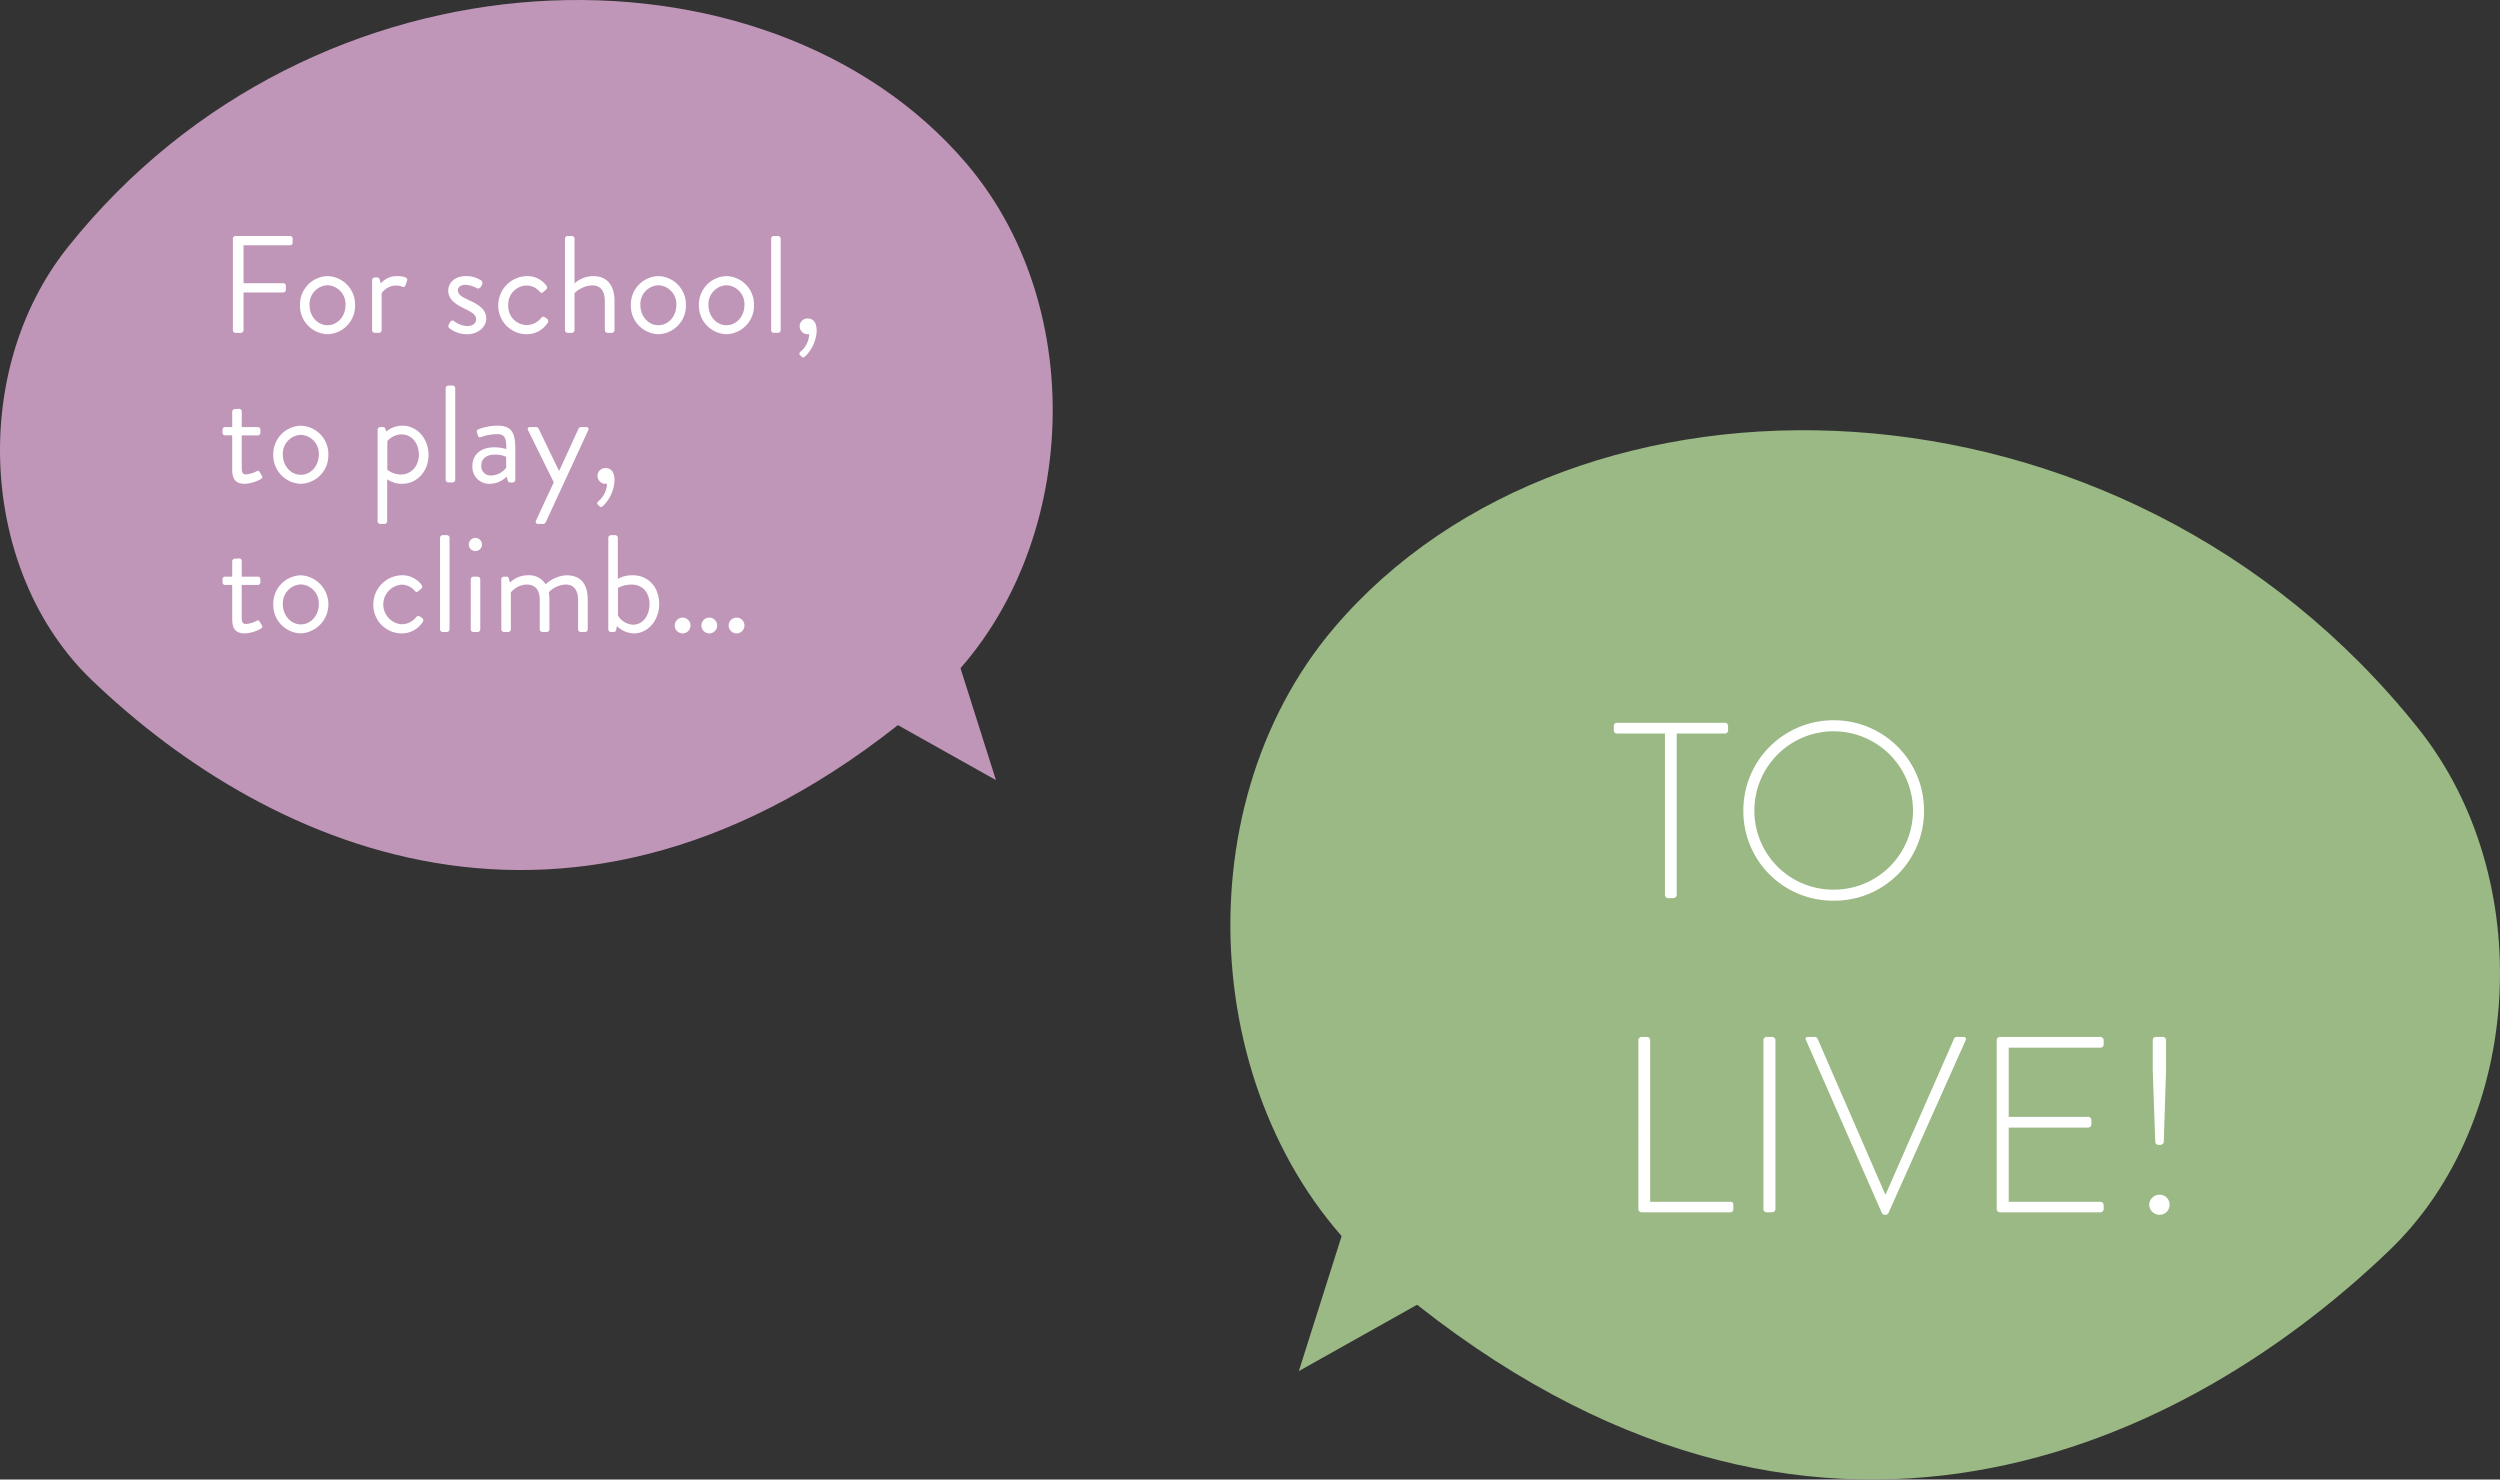 <svg xmlns="http://www.w3.org/2000/svg" width="668.5" height="395.624" viewBox="0 0 668.5 395.624">
  <rect x="0" y="0" width="668.5" height="395.624" fill="#333333" stroke="none"/>
  <g id="Grupo_1584" data-name="Grupo 1584" transform="translate(-148 -1168.831)">
    <g id="Grupo_1535" data-name="Grupo 1535" transform="translate(148 1168.831)">
      <path id="Trazado_330" data-name="Trazado 330" d="M216.324,58.956C163.142-3.621,42.028-1.747-24.1,81.313c-26.48,33.257-23.469,86.936,6.428,115.644,47.719,45.819,132.131,84.33,223.873,5.242C245.56,168.266,250.971,99.722,216.324,58.956Z" transform="translate(42.178 -15.141)" fill="#c096b8"/>
      <path id="Trazado_331" data-name="Trazado 331" d="M102.143,158.349l54.979,30.837L140.372,136.32Z" transform="translate(109.192 19.415)" fill="#c096b8"/>
    </g>
    <path id="Trazado_455" data-name="Trazado 455" d="M3.774-.7a.7.7,0,0,0,.7.7H5.92a.728.728,0,0,0,.7-.7V-10.8H17.242a.728.728,0,0,0,.7-.7V-12.58a.728.728,0,0,0-.7-.7H6.623V-23.421H19.055a.7.7,0,0,0,.7-.7V-25.2a.7.7,0,0,0-.7-.7H4.477a.7.7,0,0,0-.7.7ZM21.719-7.437A7.6,7.6,0,0,0,29.082.37a7.6,7.6,0,0,0,7.363-7.807,7.586,7.586,0,0,0-7.363-7.733A7.586,7.586,0,0,0,21.719-7.437Zm2.553,0a5.038,5.038,0,0,1,4.81-5.291,5.038,5.038,0,0,1,4.81,5.291c0,3-2.109,5.4-4.81,5.4S24.272-4.44,24.272-7.437ZM41-.7a.728.728,0,0,0,.7.7h1.147a.728.728,0,0,0,.7-.7v-9.879a4.754,4.754,0,0,1,4.033-2.072,3.816,3.816,0,0,1,1.443.3c.37.148.7.148.888-.333l.444-1.258c.37-1.036-1.48-1.221-2.59-1.221a5.472,5.472,0,0,0-4.44,1.961l-.3-1.073A.63.63,0,0,0,42.4-14.8h-.7a.728.728,0,0,0-.7.7ZM61.6-1.295A7.505,7.505,0,0,0,66.415.37c3.034,0,5.106-2.035,5.106-4.181,0-2.664-2.294-3.811-4.847-5.032-1.517-.74-2.738-1.3-2.738-2.516,0-.629.444-1.48,2.109-1.48a7.363,7.363,0,0,1,2.96.888.814.814,0,0,0,1.073-.333l.3-.592a.892.892,0,0,0-.222-1.147,7.555,7.555,0,0,0-4.107-1.147c-3.441,0-4.7,2.294-4.7,3.848,0,2.516,2.257,3.811,4.218,4.773,2.146,1.073,3.256,1.665,3.256,2.96,0,1-.888,1.776-2.4,1.776a6.241,6.241,0,0,1-3.478-1.3.687.687,0,0,0-1,.111c-.111.185-.37.7-.518.925A.736.736,0,0,0,61.6-1.295ZM74.74-7.363A7.6,7.6,0,0,0,82.325.37a6.633,6.633,0,0,0,5.661-3.108.745.745,0,0,0-.259-1.036l-.407-.3c-.407-.3-.666-.37-1.11.074a4.924,4.924,0,0,1-3.922,1.924A5.06,5.06,0,0,1,77.4-7.4a5.023,5.023,0,0,1,4.921-5.254,4.565,4.565,0,0,1,3.4,1.554c.333.3.518.666,1.073.148l.7-.592a.724.724,0,0,0,.148-1.036,6.387,6.387,0,0,0-5.291-2.59A7.8,7.8,0,0,0,74.74-7.363ZM92.574-.7a.728.728,0,0,0,.7.7h1.147a.728.728,0,0,0,.7-.7v-9.916A7.221,7.221,0,0,1,99.9-12.691c2.072,0,3.33,1.369,3.33,4.181V-.7a.728.728,0,0,0,.7.7h1.184a.728.728,0,0,0,.7-.7V-8.51c0-4.329-2.072-6.66-5.735-6.66a7.555,7.555,0,0,0-4.958,1.961V-25.2a.728.728,0,0,0-.7-.7H93.277a.728.728,0,0,0-.7.7Zm17.612-6.734A7.6,7.6,0,0,0,117.549.37a7.6,7.6,0,0,0,7.363-7.807,7.586,7.586,0,0,0-7.363-7.733A7.586,7.586,0,0,0,110.186-7.437Zm2.553,0a5.038,5.038,0,0,1,4.81-5.291,5.038,5.038,0,0,1,4.81,5.291c0,3-2.109,5.4-4.81,5.4S112.739-4.44,112.739-7.437Zm15.651,0A7.6,7.6,0,0,0,135.753.37a7.6,7.6,0,0,0,7.363-7.807,7.586,7.586,0,0,0-7.363-7.733A7.586,7.586,0,0,0,128.39-7.437Zm2.553,0a5.038,5.038,0,0,1,4.81-5.291,5.038,5.038,0,0,1,4.81,5.291c0,3-2.109,5.4-4.81,5.4S130.943-4.44,130.943-7.437ZM147.7-.7a.728.728,0,0,0,.7.7h1.147a.728.728,0,0,0,.7-.7V-25.2a.728.728,0,0,0-.7-.7h-1.147a.728.728,0,0,0-.7.7Zm7.622-1.036A2.132,2.132,0,0,0,157.435.37a1.8,1.8,0,0,0,.444-.037A6.311,6.311,0,0,1,155.585,5c-.37.333-.407.7-.222.888l.518.518c.222.222.518.259.888-.074a10.172,10.172,0,0,0,3.108-6.845c0-2.664-1.258-3.33-2.442-3.33A2.108,2.108,0,0,0,155.326-1.739ZM3.589,36.3c0,2.294.444,4.07,3.4,4.07a9.668,9.668,0,0,0,4.255-1.258c.407-.259.518-.481.259-.925l-.555-.925c-.185-.3-.333-.518-.888-.222a7.064,7.064,0,0,1-2.7.814c-.851,0-1.221-.3-1.221-1.776V27.42h4.292a.7.7,0,0,0,.7-.7V25.9a.68.68,0,0,0-.7-.7H6.142V21.019a.7.7,0,0,0-.666-.7l-1.184.074a.728.728,0,0,0-.7.7V25.2H1.7a.68.68,0,0,0-.7.7v.814a.7.7,0,0,0,.7.7H3.589Zm10.989-3.737a7.6,7.6,0,0,0,7.363,7.807A7.6,7.6,0,0,0,29.3,32.563a7.586,7.586,0,0,0-7.363-7.733A7.586,7.586,0,0,0,14.578,32.563Zm2.553,0a5.038,5.038,0,0,1,4.81-5.291,5.038,5.038,0,0,1,4.81,5.291c0,3-2.109,5.4-4.81,5.4S17.131,35.56,17.131,32.563Zm27.9,6.586a6.723,6.723,0,0,0,3.959,1.221c4.07,0,7.1-3.4,7.1-7.733,0-4.255-2.96-7.807-6.993-7.807a6.6,6.6,0,0,0-4.292,1.554l-.259-.7c-.148-.37-.259-.481-.592-.481h-.777a.728.728,0,0,0-.7.7V50.4a.728.728,0,0,0,.7.7h1.147a.728.728,0,0,0,.7-.7Zm.037-2.553V28.974a5.026,5.026,0,0,1,3.774-1.813c2.96,0,4.662,2.553,4.662,5.439,0,2.96-2,5.291-4.847,5.291A6.2,6.2,0,0,1,45.066,36.6ZM60.68,39.3a.728.728,0,0,0,.7.7H62.53a.728.728,0,0,0,.7-.7V14.8a.728.728,0,0,0-.7-.7H61.383a.728.728,0,0,0-.7.7Zm7.141-3.774a4.494,4.494,0,0,0,4.551,4.847,6.415,6.415,0,0,0,4.588-1.924l.3,1c.111.333.222.555.629.555h.7a.728.728,0,0,0,.7-.7V31.083c0-4.329-.925-6.253-4.7-6.253a13.906,13.906,0,0,0-5.143.962.6.6,0,0,0-.407.814l.3.925c.111.333.333.518.7.37a13.012,13.012,0,0,1,4.44-.814c2.109,0,2.442,1.258,2.405,4a12.159,12.159,0,0,0-3.145-.481C69.93,30.6,67.821,32.711,67.821,35.523Zm2.368,0c0-1.924,1.48-2.96,3.552-2.96a6.623,6.623,0,0,1,3.108.592v2.923a5.248,5.248,0,0,1-4.07,2.072A2.5,2.5,0,0,1,70.189,35.523Zm19.388,4.44L84.841,50.175a.6.6,0,0,0,.592.925H86.8a.791.791,0,0,0,.629-.444l11.359-24.6c.259-.481,0-.851-.555-.851H96.829a.751.751,0,0,0-.629.407L91.02,36.929h-.037L85.507,25.607a.705.705,0,0,0-.629-.407H83.25c-.555,0-.777.333-.555.814Zm11.692-1.7a2.132,2.132,0,0,0,2.109,2.109,1.8,1.8,0,0,0,.444-.037,6.311,6.311,0,0,1-2.294,4.662c-.37.333-.407.7-.222.888l.518.518c.222.222.518.259.888-.074a10.172,10.172,0,0,0,3.108-6.845c0-2.664-1.258-3.33-2.442-3.33A2.108,2.108,0,0,0,101.269,38.261ZM3.589,76.3c0,2.294.444,4.07,3.4,4.07a9.668,9.668,0,0,0,4.255-1.258c.407-.259.518-.481.259-.925l-.555-.925c-.185-.3-.333-.518-.888-.222a7.064,7.064,0,0,1-2.7.814c-.851,0-1.221-.3-1.221-1.776V67.42h4.292a.7.7,0,0,0,.7-.7V65.9a.68.68,0,0,0-.7-.7H6.142V61.019a.7.7,0,0,0-.666-.7l-1.184.074a.728.728,0,0,0-.7.7V65.2H1.7a.68.68,0,0,0-.7.7v.814a.7.7,0,0,0,.7.7H3.589Zm10.989-3.737a7.6,7.6,0,0,0,7.363,7.807,7.781,7.781,0,0,0,0-15.54A7.586,7.586,0,0,0,14.578,72.563Zm2.553,0a5.038,5.038,0,0,1,4.81-5.291,5.038,5.038,0,0,1,4.81,5.291c0,3-2.109,5.4-4.81,5.4S17.131,75.56,17.131,72.563Zm24.2.074a7.6,7.6,0,0,0,7.585,7.733,6.633,6.633,0,0,0,5.661-3.108.745.745,0,0,0-.259-1.036l-.407-.3c-.407-.3-.666-.37-1.11.074a4.924,4.924,0,0,1-3.922,1.924,5.306,5.306,0,0,1,.037-10.582,4.565,4.565,0,0,1,3.4,1.554c.333.3.518.666,1.073.148l.7-.592a.724.724,0,0,0,.148-1.036,6.387,6.387,0,0,0-5.291-2.59A7.8,7.8,0,0,0,41.329,72.637ZM59.163,79.3a.728.728,0,0,0,.7.7h1.147a.728.728,0,0,0,.7-.7V54.8a.728.728,0,0,0-.7-.7H59.866a.728.728,0,0,0-.7.7ZM68.6,58.355a1.758,1.758,0,1,0-1.739-1.739A1.745,1.745,0,0,0,68.6,58.355ZM67.377,79.3a.728.728,0,0,0,.7.7h1.147a.728.728,0,0,0,.7-.7V65.9a.728.728,0,0,0-.7-.7H68.08a.728.728,0,0,0-.7.7Zm8.177,0a.728.728,0,0,0,.7.7H77.4a.728.728,0,0,0,.7-.7V69.418a5.717,5.717,0,0,1,4.218-2.109c2.257,0,3.515,1.369,3.515,4.181V79.3a.728.728,0,0,0,.7.7h1.184a.728.728,0,0,0,.7-.7V71.49a12.091,12.091,0,0,0-.185-2.109,6.619,6.619,0,0,1,4.514-2.072c2.146,0,3.33,1.406,3.33,4.181V79.3a.728.728,0,0,0,.7.7h1.184a.728.728,0,0,0,.7-.7V71.49c0-3.848-1.443-6.66-5.735-6.66a9.036,9.036,0,0,0-5.513,2.4,5.2,5.2,0,0,0-4.736-2.4,6.752,6.752,0,0,0-4.81,1.961l-.333-1.147a.539.539,0,0,0-.592-.444h-.7a.728.728,0,0,0-.7.7Zm28.6,0a.728.728,0,0,0,.7.7h.777a.67.67,0,0,0,.629-.592l.222-1a6.621,6.621,0,0,0,4.551,1.961c3.774,0,6.734-3.552,6.734-7.807,0-4.329-2.664-7.733-7.1-7.733a7.923,7.923,0,0,0-3.959.962V54.8a.728.728,0,0,0-.7-.7h-1.147a.728.728,0,0,0-.7.7Zm2.59-3.7V68.2a7.952,7.952,0,0,1,3.589-.888c3.219,0,4.847,2.331,4.847,5.291,0,2.886-1.7,5.439-4.4,5.439A5,5,0,0,1,106.745,75.6Zm29.6,2.664a2.132,2.132,0,0,0,2.109,2.109,2.108,2.108,0,0,0,2.109-2.109,2.085,2.085,0,0,0-2.109-2.109A2.108,2.108,0,0,0,136.345,78.261Zm-7.289,0a2.132,2.132,0,0,0,2.109,2.109,2.108,2.108,0,0,0,2.109-2.109,2.085,2.085,0,0,0-2.109-2.109A2.108,2.108,0,0,0,129.056,78.261Zm-7.141,0a2.132,2.132,0,0,0,2.109,2.109,2.108,2.108,0,0,0,2.109-2.109,2.085,2.085,0,0,0-2.109-2.109A2.108,2.108,0,0,0,121.915,78.261Z" transform="translate(206.5 1257.831)" fill="#fff"/>
    <g id="Grupo_1537" data-name="Grupo 1537" transform="translate(477 1283.872)">
      <path id="Trazado_330-2" data-name="Trazado 330" d="M-14.444,67.984C49.7-7.487,195.765-5.227,275.522,94.947c31.937,40.11,28.305,104.85-7.752,139.473-57.552,55.26-159.357,101.706-270,6.322C-49.7,199.818-56.23,117.15-14.444,67.984Z" transform="translate(42.178 -15.141)" fill="#9ab985"/>
      <path id="Trazado_331-2" data-name="Trazado 331" d="M168.45,162.888l-66.307,37.192,20.2-63.759Z" transform="translate(-83.831 51.505)" fill="#9ab985"/>
    </g>
    <path id="Trazado_454" data-name="Trazado 454" d="M14.2-.871A.887.887,0,0,0,15.075,0h1.206c.67,0,1.072-.4,1.072-.871V-44.019H30.217a.845.845,0,0,0,.871-.871v-1.139a.845.845,0,0,0-.871-.871H1.407a.845.845,0,0,0-.871.871v1.005c0,.6.2,1,.871,1H14.2ZM35.175-23.383A23.921,23.921,0,0,0,59.295.67,23.936,23.936,0,0,0,83.482-23.383,24.091,24.091,0,0,0,59.295-47.57,24.077,24.077,0,0,0,35.175-23.383Zm2.948,0A21.188,21.188,0,0,1,59.295-44.622,21.245,21.245,0,0,1,80.534-23.383,21.131,21.131,0,0,1,59.295-2.278,21.074,21.074,0,0,1,38.123-23.383ZM7.1,83.129A.887.887,0,0,0,7.973,84H31.624a.78.78,0,0,0,.871-.737V82.057c0-.469-.067-.871-.871-.871H10.251V37.971a.877.877,0,0,0-.8-.871H7.973a.887.887,0,0,0-.871.871Zm33.433,0a.887.887,0,0,0,.871.871h1.407a.9.9,0,0,0,.938-.871V37.971a.887.887,0,0,0-.871-.871H41.406a.887.887,0,0,0-.871.871Zm31.624.938a.883.883,0,0,0,.737.6h.335a.865.865,0,0,0,.8-.6L94.6,38.038c.268-.536,0-.938-.6-.938H92.259a.78.78,0,0,0-.737.469L73.231,79.176H73.1L55.007,37.569a.78.78,0,0,0-.737-.469H52.461c-.6,0-.8.335-.536.871Zm30.753-.938a.887.887,0,0,0,.871.871H130.65a.887.887,0,0,0,.871-.871V82.057a.887.887,0,0,0-.871-.871H106.128V61.354h21.239a.887.887,0,0,0,.871-.871V59.344a.887.887,0,0,0-.871-.871H106.128V39.981H130.65a.887.887,0,0,0,.871-.871V37.971a.887.887,0,0,0-.871-.871H103.783a.887.887,0,0,0-.871.871Zm43.282-17.152h.536a.931.931,0,0,0,.871-.8l.6-19.1V37.971a.887.887,0,0,0-.871-.871h-1.675c-.469,0-1.005.134-1.005.871v8.174l.67,19.028A.877.877,0,0,0,146.194,65.977ZM143.715,81.99a2.746,2.746,0,0,0,2.747,2.68,2.646,2.646,0,0,0,2.68-2.68,2.606,2.606,0,0,0-2.68-2.68A2.7,2.7,0,0,0,143.715,81.99Z" transform="translate(579 1409)" fill="#fff"/>
  </g>
</svg>
